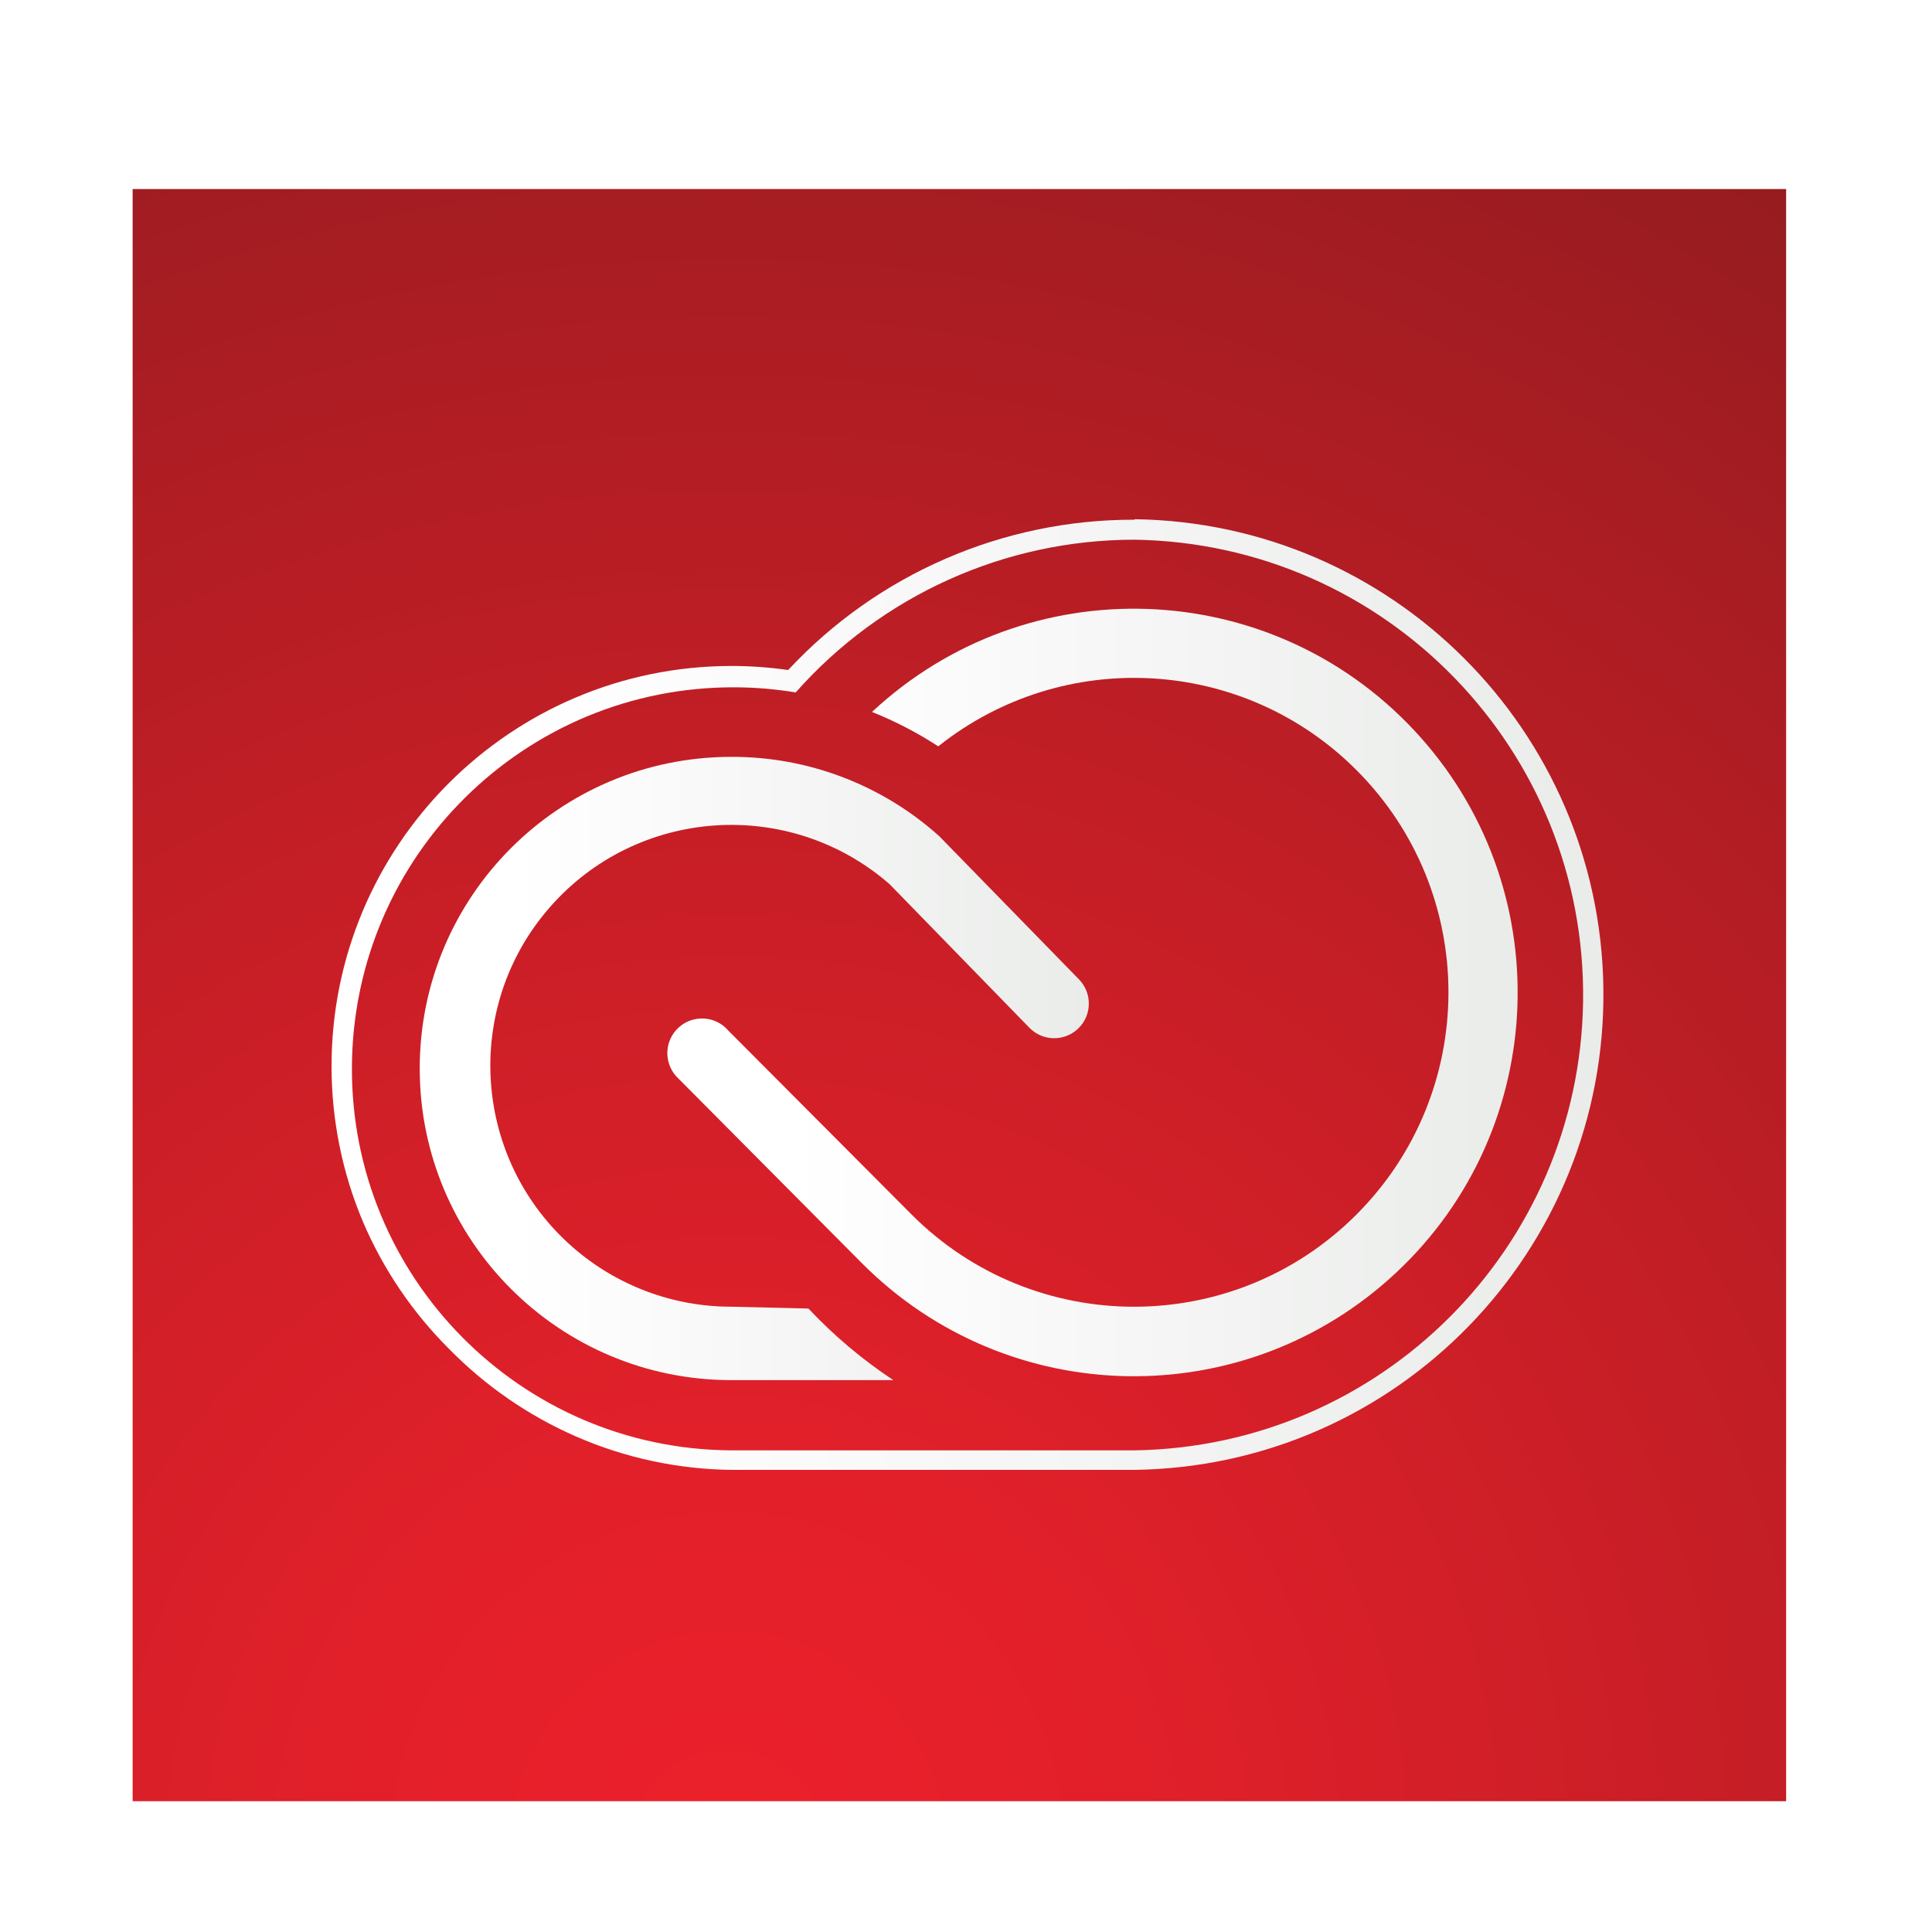 <?xml version="1.0" encoding="utf-8"?>
<!-- Generator: Adobe Illustrator 24.0.1, SVG Export Plug-In . SVG Version: 6.00 Build 0)  -->
<svg version="1.1" id="Layer_1" xmlns="http://www.w3.org/2000/svg" xmlns:xlink="http://www.w3.org/1999/xlink" x="0px" y="0px"
	 viewBox="0 0 200 200" style="enable-background:new 0 0 200 200;" xml:space="preserve">
<style type="text/css">
	.st0{fill:#FFFFFF;}
	.st1{fill:url(#tile_1_);}
	.st2{fill:url(#SVGID_1_);}
	.st3{fill:url(#SVGID_2_);}
	.st4{fill:url(#SVGID_3_);}
	.st5{fill:url(#SVGID_4_);}
	.st6{fill:url(#SVGID_5_);}
	.st7{fill:url(#SVGID_6_);}
	.st8{fill:url(#SVGID_7_);}
	.st9{fill:url(#SVGID_8_);}
	.st10{fill:url(#tile-2_1_);}
	.st11{fill:url(#SVGID_9_);}
	.st12{fill:url(#SVGID_10_);}
	.st13{fill:url(#SVGID_11_);}
</style>
<title>adobecreativecloudphotography</title>
<g id="Layer_3">
	<rect x="-4.74" y="-4.74" class="st0" width="209.48" height="209.48"/>
</g>
<g id="creativecloud-appicon-rgb">
	
		<radialGradient id="tile_1_" cx="76.71" cy="886.37" r="253.03" gradientTransform="matrix(1 0 0 1 5.23 -872.39)" gradientUnits="userSpaceOnUse">
		<stop  offset="0" style="stop-color:#EC202B"/>
		<stop  offset="0.15" style="stop-color:#E2202A"/>
		<stop  offset="0.4" style="stop-color:#C51E26"/>
		<stop  offset="0.73" style="stop-color:#981C20"/>
		<stop  offset="1" style="stop-color:#6D1A1B"/>
	</radialGradient>
	<rect id="tile" x="20.17" y="25.85" class="st1" width="158.29" height="154.33"/>
	
		<linearGradient id="SVGID_1_" gradientUnits="userSpaceOnUse" x1="33.98" y1="975.35" x2="156.13" y2="975.35" gradientTransform="matrix(1 0 0 1 5.23 -872.39)">
		<stop  offset="0.14" style="stop-color:#FFFFFF"/>
		<stop  offset="1" style="stop-color:#EAECEA"/>
	</linearGradient>
	<path class="st2" d="M116.07,59.37c24.07,0.01,43.58,19.53,43.57,43.61c-0.01,24.06-19.51,43.56-43.57,43.57H77.49
		c-20.17-0.11-36.44-16.55-36.33-36.73s16.55-36.44,36.73-36.33c1.93,0.01,3.86,0.17,5.76,0.49
		C91.87,64.7,103.67,59.38,116.07,59.37"/>
	
		<linearGradient id="SVGID_2_" gradientUnits="userSpaceOnUse" x1="33.95" y1="975.35" x2="156.1" y2="975.35" gradientTransform="matrix(1 0 0 1 5.23 -872.39)">
		<stop  offset="0.14" style="stop-color:#FFFFFF"/>
		<stop  offset="1" style="stop-color:#EAECEA"/>
	</linearGradient>
	<path class="st3" d="M116.07,57.46c-12.58-0.03-24.59,5.2-33.15,14.41c-20.93-3.01-40.34,11.52-43.35,32.45
		c-1.72,11.95,2.3,24.02,10.85,32.55c3.48,3.55,7.61,6.4,12.16,8.39c4.7,2.06,9.78,3.15,14.91,3.2h38.59
		c25.13,0,45.5-20.37,45.5-45.5S141.21,57.46,116.07,57.46L116.07,57.46z"/>
	
		<linearGradient id="SVGID_3_" gradientUnits="userSpaceOnUse" x1="33.95" y1="975.35" x2="156.1" y2="975.35" gradientTransform="matrix(1 0 0 1 5.23 -872.39)">
		<stop  offset="0.14" style="stop-color:#FFFFFF"/>
		<stop  offset="1" style="stop-color:#EAECEA"/>
	</linearGradient>
	<path class="st4" d="M116.07,59.37c24.07,0.01,43.58,19.53,43.57,43.61c-0.01,24.06-19.51,43.56-43.57,43.57H77.49
		c-20.17-0.11-36.44-16.55-36.33-36.73s16.55-36.44,36.73-36.33c1.93,0.01,3.86,0.17,5.76,0.49
		C91.87,64.7,103.67,59.38,116.07,59.37 M116.07,57.46c-12.58-0.03-24.59,5.2-33.15,14.41c-20.93-3.01-40.34,11.52-43.35,32.45
		c-1.72,11.95,2.3,24.02,10.85,32.55c3.48,3.55,7.61,6.4,12.16,8.39c4.7,2.06,9.78,3.15,14.91,3.2h38.59
		c25.13,0,45.5-20.37,45.5-45.5S141.21,57.46,116.07,57.46L116.07,57.46z"/>
	
		<linearGradient id="SVGID_4_" gradientUnits="userSpaceOnUse" x1="66.25" y1="975.095" x2="147.58" y2="975.095" gradientTransform="matrix(1 0 0 1 5.23 -872.39)">
		<stop  offset="0.14" style="stop-color:#FFFFFF"/>
		<stop  offset="1" style="stop-color:#EAECEA"/>
	</linearGradient>
	<path class="st5" d="M72.42,111c-1.34-1.25-1.41-3.35-0.15-4.69c1.25-1.34,3.35-1.41,4.69-0.15c0.07,0.07,0.14,0.14,0.21,0.22
		l17.6,17.64c11.75,11.76,30.81,11.77,42.57,0.03s11.77-30.81,0.03-42.57c-10.82-10.84-28.06-11.82-40.04-2.28
		c-2-1.31-4.12-2.42-6.34-3.32c14.82-13.85,38.06-13.06,51.91,1.76s13.06,38.06-1.76,51.91c-14.46,13.52-37.03,13.14-51.04-0.85
		L72.42,111z"/>
	
		<linearGradient id="SVGID_5_" gradientUnits="userSpaceOnUse" x1="42.52" y1="982.425" x2="106.46" y2="982.425" gradientTransform="matrix(1 0 0 1 5.23 -872.39)">
		<stop  offset="0.14" style="stop-color:#FFFFFF"/>
		<stop  offset="1" style="stop-color:#EAECEA"/>
	</linearGradient>
	<path class="st6" d="M92.62,92.39C83,84.05,68.44,85.08,60.09,94.7s-7.31,24.18,2.31,32.53c4.19,3.63,9.55,5.64,15.09,5.64
		l7.35,0.18c2.45,2.58,5.18,4.87,8.16,6.82H77.49c-16.48-0.3-29.59-13.9-29.29-30.38C48.5,93.44,61.44,80.49,77.49,80.2
		c7.36-0.03,14.46,2.68,19.92,7.61l13.37,13.71c1.29,1.29,1.29,3.39,0,4.68c-1.29,1.29-3.39,1.29-4.68,0
		c-0.02-0.02-0.05-0.05-0.07-0.07L92.62,92.39z"/>
	
		<linearGradient id="SVGID_6_" gradientUnits="userSpaceOnUse" x1="33.95" y1="975.35" x2="156.1" y2="975.35" gradientTransform="matrix(1 0 0 1 5.23 -872.39)">
		<stop  offset="0.14" style="stop-color:#FFFFFF"/>
		<stop  offset="1" style="stop-color:#EAECEA"/>
	</linearGradient>
	<path class="st7" d="M116.07,59.37c24.07,0.01,43.58,19.53,43.57,43.61c-0.01,24.06-19.51,43.56-43.57,43.57H77.49
		c-20.17-0.11-36.44-16.55-36.33-36.73s16.55-36.44,36.73-36.33c1.93,0.01,3.86,0.17,5.76,0.49
		C91.87,64.7,103.67,59.38,116.07,59.37 M116.07,57.46c-12.58-0.03-24.59,5.2-33.15,14.41c-20.93-3.01-40.34,11.52-43.35,32.45
		c-1.72,11.95,2.3,24.02,10.85,32.55c3.48,3.55,7.61,6.4,12.16,8.39c4.7,2.06,9.78,3.15,14.91,3.2h38.59
		c25.13,0,45.5-20.37,45.5-45.5S141.21,57.46,116.07,57.46L116.07,57.46z"/>
	
		<linearGradient id="SVGID_7_" gradientUnits="userSpaceOnUse" x1="66.25" y1="975.095" x2="147.58" y2="975.095" gradientTransform="matrix(1 0 0 1 5.23 -872.39)">
		<stop  offset="0.14" style="stop-color:#FFFFFF"/>
		<stop  offset="1" style="stop-color:#EAECEA"/>
	</linearGradient>
	<path class="st8" d="M72.42,111c-1.34-1.25-1.41-3.35-0.15-4.69c1.25-1.34,3.35-1.41,4.69-0.15c0.07,0.07,0.14,0.14,0.21,0.22
		l17.6,17.64c11.75,11.76,30.81,11.77,42.57,0.03s11.77-30.81,0.03-42.57c-10.82-10.84-28.06-11.82-40.04-2.28
		c-2-1.31-4.12-2.42-6.34-3.32c14.82-13.85,38.06-13.06,51.91,1.76s13.06,38.06-1.76,51.91c-14.46,13.52-37.03,13.14-51.04-0.85
		L72.42,111z"/>
	
		<linearGradient id="SVGID_8_" gradientUnits="userSpaceOnUse" x1="42.52" y1="982.425" x2="106.46" y2="982.425" gradientTransform="matrix(1 0 0 1 5.23 -872.39)">
		<stop  offset="0.14" style="stop-color:#FFFFFF"/>
		<stop  offset="1" style="stop-color:#EAECEA"/>
	</linearGradient>
	<path class="st9" d="M92.62,92.39C83,84.05,68.44,85.08,60.09,94.7s-7.31,24.18,2.31,32.53c4.19,3.63,9.55,5.64,15.09,5.64
		l7.35,0.18c2.45,2.58,5.18,4.87,8.16,6.82H77.49c-16.48-0.3-29.59-13.9-29.29-30.38C48.5,93.44,61.44,80.49,77.49,80.2
		c7.36-0.03,14.46,2.68,19.92,7.61l13.37,13.71c1.29,1.29,1.29,3.39,0,4.68c-1.29,1.29-3.39,1.29-4.68,0
		c-0.02-0.02-0.05-0.05-0.07-0.07L92.62,92.39z"/>
	
		<radialGradient id="tile-2_1_" cx="75.3" cy="11.13" r="273.62" gradientTransform="matrix(1 0 0 -1 0 202.52)" gradientUnits="userSpaceOnUse">
		<stop  offset="0" style="stop-color:#EC202B"/>
		<stop  offset="0.15" style="stop-color:#E2202A"/>
		<stop  offset="0.4" style="stop-color:#C51E26"/>
		<stop  offset="0.73" style="stop-color:#981C20"/>
		<stop  offset="1" style="stop-color:#6D1A1B"/>
	</radialGradient>
	<rect id="tile-2" x="13.73" y="19.57" class="st10" width="171.17" height="166.89"/>
	
		<linearGradient id="SVGID_9_" gradientUnits="userSpaceOnUse" x1="29.089" y1="975.345" x2="161.179" y2="975.345" gradientTransform="matrix(1 0 0 1 5.23 -872.39)">
		<stop  offset="0.14" style="stop-color:#FFFFFF"/>
		<stop  offset="1" style="stop-color:#EAECEA"/>
	</linearGradient>
	<path class="st11" d="M117.43,55.87c26.03,0.38,46.83,21.79,46.45,47.82c-0.37,25.5-20.95,46.08-46.45,46.45H75.7
		c-21.81-0.12-39.4-17.91-39.27-39.72s17.91-39.4,39.72-39.27c2.08,0.01,4.16,0.19,6.22,0.53C91.26,61.63,104.02,55.87,117.43,55.87
		 M117.43,53.8c-13.59-0.03-26.58,5.61-35.84,15.56c-1.95-0.28-3.92-0.42-5.89-0.42c-22.89,0.03-41.41,18.61-41.38,41.5
		c0.01,5.51,1.11,10.96,3.25,16.03c2.1,4.92,5.13,9.4,8.92,13.17c3.76,3.84,8.23,6.92,13.15,9.07c5.08,2.22,10.56,3.39,16.11,3.45
		h41.73c27.18-0.39,48.89-22.73,48.5-49.91c-0.38-26.63-21.87-48.12-48.5-48.5L117.43,53.8z"/>
	
		<linearGradient id="SVGID_10_" gradientUnits="userSpaceOnUse" x1="63.98" y1="975.133" x2="152.007" y2="975.133" gradientTransform="matrix(1 0 0 1 5.23 -872.39)">
		<stop  offset="0.14" style="stop-color:#FFFFFF"/>
		<stop  offset="1" style="stop-color:#EAECEA"/>
	</linearGradient>
	<path class="st12" d="M70.23,111.65c-1.45-1.35-1.54-3.62-0.19-5.07c1.35-1.45,3.62-1.54,5.07-0.19c0.09,0.08,0.17,0.17,0.25,0.26
		l19,19.07c12.7,12.72,33.31,12.74,46.03,0.04s12.74-33.31,0.04-46.03C128.74,68,110.09,66.94,97.13,77.26
		c-2.17-1.41-4.46-2.6-6.86-3.56c16.04-14.97,41.18-14.11,56.15,1.93c14.97,16.04,14.11,41.18-1.93,56.15
		c-15.66,14.62-40.08,14.19-55.22-0.97L70.23,111.65z"/>
	
		<linearGradient id="SVGID_11_" gradientUnits="userSpaceOnUse" x1="38.33" y1="983" x2="107.47" y2="983" gradientTransform="matrix(1 0 0 1 5.23 -872.39)">
		<stop  offset="0.14" style="stop-color:#FFFFFF"/>
		<stop  offset="1" style="stop-color:#EAECEA"/>
	</linearGradient>
	<path class="st13" d="M92.08,91.52c-10.39-9.04-26.14-7.95-35.19,2.43s-7.95,26.14,2.43,35.19c4.54,3.95,10.35,6.13,16.37,6.13
		l8,0.19c2.63,2.8,5.58,5.29,8.79,7.41H75.7c-17.82,0-32.26-14.45-32.25-32.27c0-17.81,14.44-32.25,32.25-32.25
		c7.95-0.03,15.63,2.9,21.54,8.22l14.46,14.82c1.38,1.42,1.35,3.69-0.07,5.07s-3.69,1.35-5.07-0.07l0,0L92.08,91.52z"/>
</g>
</svg>
